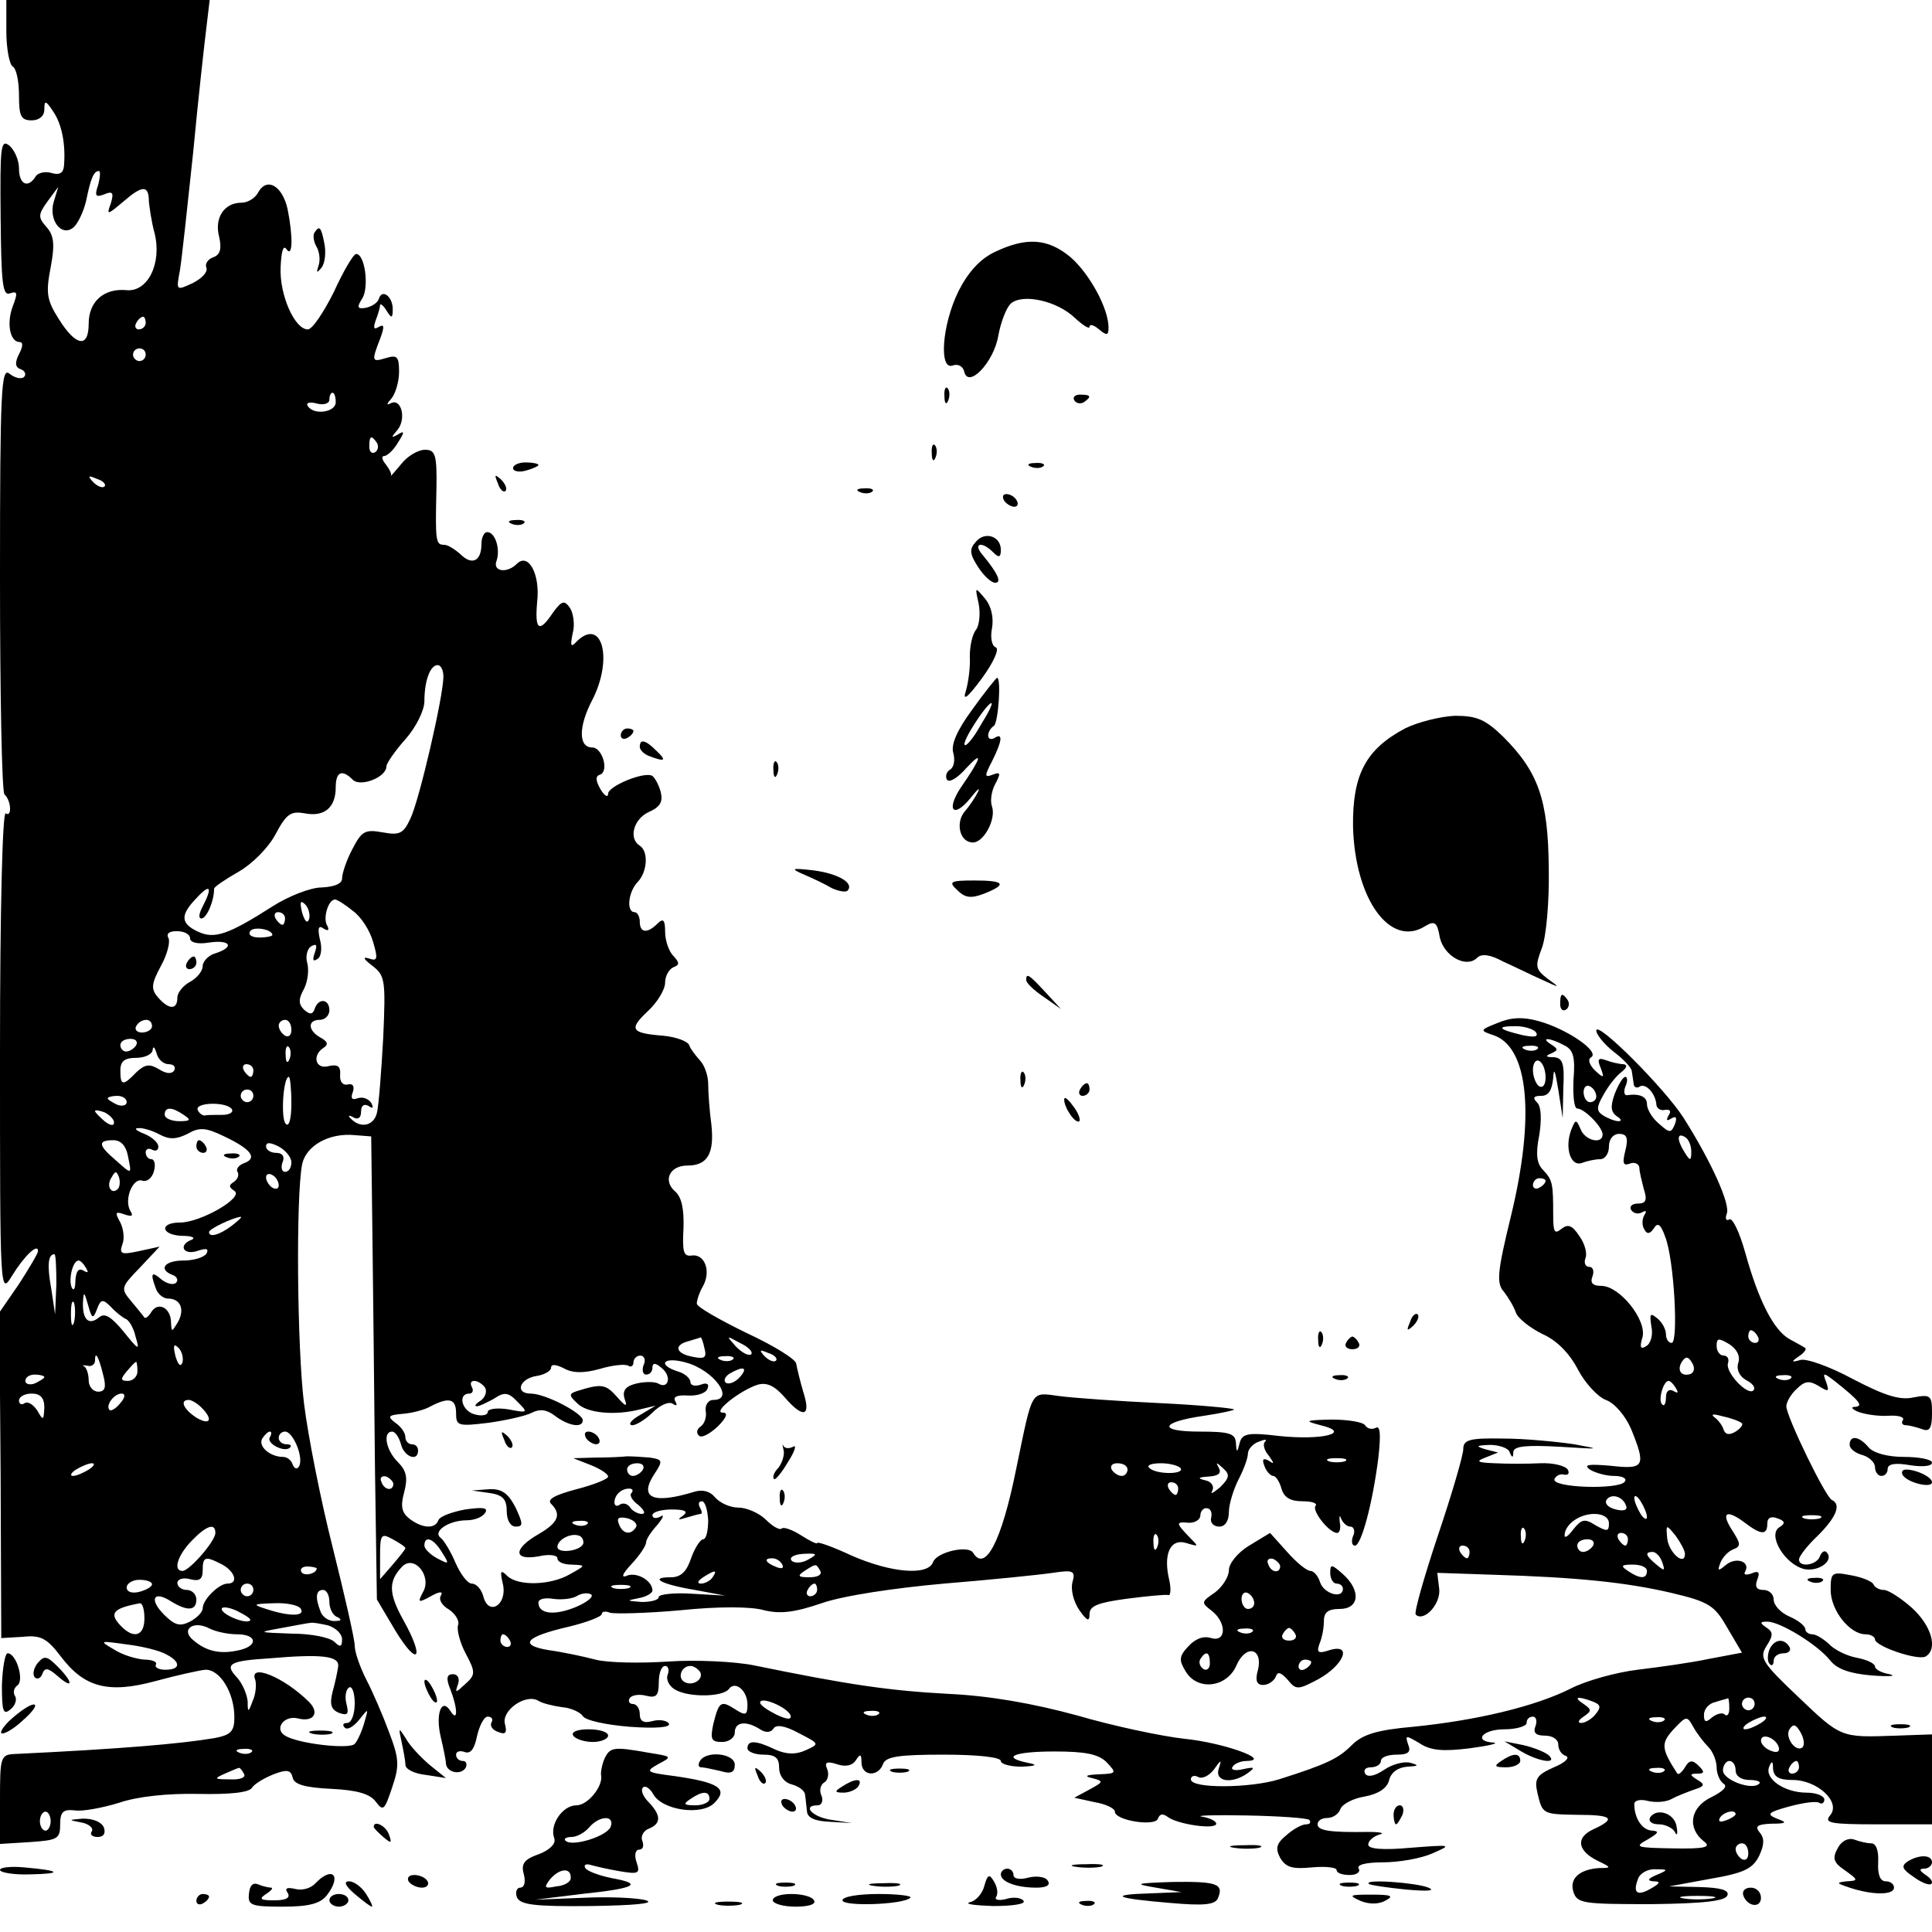 <?xml version="1.0" standalone="no"?>
<!DOCTYPE svg PUBLIC "-//W3C//DTD SVG 20010904//EN"
 "http://www.w3.org/TR/2001/REC-SVG-20010904/DTD/svg10.dtd">
<svg version="1.0" xmlns="http://www.w3.org/2000/svg"
 width="305pt" height="305pt" viewBox="0 0 305 305"
 preserveAspectRatio="xMidYMid meet">
<g transform="translate(0,305) scale(0.1,-0.1)"
fill="#000000" stroke="none">
<path d="M10 3001 c0 -28 5 -53 10 -56 6 -3 10 -24 10 -46 0 -32 3 -39 20 -39
12 0 20 7 20 17 0 15 2 15 14 -3 13 -19 20 -50 17 -86 -1 -11 -7 -15 -20 -11
-10 3 -22 0 -25 -6 -12 -19 -26 -12 -26 13 0 13 -7 29 -15 36 -14 11 -15 -1
-14 -113 1 -104 3 -125 15 -120 12 4 12 0 4 -21 -10 -27 -4 -56 11 -56 6 0 5
-8 -1 -19 -7 -14 -6 -21 3 -24 6 -2 9 -8 5 -12 -4 -4 -14 -2 -23 5 -13 11 -15
-24 -15 -322 0 -184 3 -338 7 -342 11 -10 12 -37 2 -30 -5 3 -9 -150 -9 -378
0 -382 0 -383 19 -352 19 31 41 52 41 39 0 -4 -14 -27 -30 -52 l-31 -45 2
-257 1 -257 34 2 c28 3 38 -2 60 -31 37 -49 75 -59 149 -39 33 9 69 17 79 18
23 1 46 -36 46 -75 0 -22 -5 -28 -32 -33 -54 -9 -147 -17 -315 -25 -22 -1 -23
-5 -23 -72 l0 -70 48 3 c43 3 47 5 47 28 0 20 5 24 23 22 12 -2 44 4 70 12 29
10 77 15 125 14 49 -1 81 2 85 10 4 6 19 15 34 21 21 8 27 7 30 -5 2 -11 19
-16 61 -18 41 -2 61 -8 70 -20 12 -16 14 -14 26 22 12 35 11 46 -5 88 -10 27
-26 64 -36 83 -10 20 -18 43 -18 53 0 10 -16 80 -35 156 -19 75 -39 177 -45
226 -11 88 -13 328 -3 378 6 29 42 50 83 46 l26 -2 2 -161 c1 -88 3 -252 4
-365 l3 -205 29 -49 c36 -59 47 -45 13 16 -24 43 -24 62 -2 85 19 19 47 -15
33 -40 -9 -17 -8 -18 12 -7 14 8 20 8 16 1 -4 -6 2 -16 13 -22 10 -7 17 -18
14 -25 -2 -7 3 -27 12 -44 16 -30 16 -34 -1 -49 -15 -14 -16 -14 -11 0 3 9 0
16 -8 16 -10 0 -11 -7 -4 -24 12 -31 12 -53 0 -34 -14 22 -24 -5 -15 -42 4
-17 8 -36 8 -41 1 -14 23 -19 31 -7 3 6 1 11 -4 11 -6 0 -11 4 -11 10 0 5 6 7
14 4 9 -3 15 5 19 25 4 17 11 31 17 31 6 0 9 -4 6 -9 -3 -5 1 -12 10 -15 12
-5 15 -2 11 13 -5 21 33 48 53 36 6 -4 23 -8 37 -10 14 -1 29 -8 33 -14 4 -7
37 -14 74 -17 42 -3 65 -1 62 5 -3 5 -15 7 -26 4 -14 -4 -20 0 -20 11 0 9 -5
16 -11 16 -5 0 -8 4 -5 9 3 5 15 7 26 4 16 -4 20 0 20 21 0 14 4 26 10 26 5 0
7 -6 4 -14 -3 -8 3 -19 13 -24 22 -12 75 -11 84 2 10 13 29 -3 29 -25 0 -17
-3 -18 -20 -7 -22 14 -25 12 -34 -24 -5 -24 -3 -28 14 -28 11 0 20 7 20 15 0
17 18 19 40 5 9 -6 17 -5 21 1 4 7 18 5 40 -7 33 -17 33 -17 11 -27 -15 -7
-30 -7 -48 1 -31 15 -44 15 -44 2 0 -5 11 -10 25 -10 19 0 25 -5 25 -21 0 -12
8 -23 20 -26 11 -3 21 -10 21 -17 1 -6 2 -18 3 -26 1 -10 13 -15 36 -16 l35
-2 -32 5 c-30 4 -48 23 -22 23 6 0 9 7 6 15 -4 8 -2 17 4 21 6 3 8 13 5 21 -5
11 -1 13 15 8 14 -5 25 -2 30 6 7 11 9 10 9 -3 0 -22 26 -24 34 -3 4 12 25 15
96 15 53 0 90 -4 90 -10 0 -5 15 -9 33 -9 23 1 26 3 10 6 -44 9 -22 18 42 18
48 0 69 -4 82 -17 16 -17 16 -18 -12 -19 -21 -1 -24 -3 -11 -6 19 -5 18 -6 -4
-18 l-24 -13 32 -7 c18 -3 32 -10 32 -15 0 -14 64 -24 68 -11 3 8 8 8 15 3 15
-12 77 -21 77 -11 0 4 -10 9 -22 11 -13 2 19 3 70 2 51 -1 95 -4 99 -7 3 -4 1
-7 -5 -7 -7 0 -21 -8 -31 -17 -16 -13 -18 -21 -10 -36 9 -15 19 -18 50 -15 21
2 39 0 39 -4 0 -5 9 -8 21 -8 11 0 17 5 14 10 -4 6 11 10 38 10 25 0 60 6 78
14 32 14 31 14 -34 9 -44 -4 -67 -2 -67 5 0 6 8 13 18 16 9 2 1 4 -18 4 -60
-1 -80 2 -80 12 0 6 7 10 15 10 9 0 18 6 21 14 3 8 20 17 39 20 21 4 35 13 38
26 3 12 14 20 29 21 17 1 19 2 5 6 -10 3 -29 -2 -42 -11 -15 -10 -26 -12 -30
-6 -3 6 1 10 9 10 9 0 16 5 16 10 0 6 11 10 25 10 18 0 23 4 18 16 -5 15 -4
15 18 2 18 -12 38 -13 79 -8 30 4 47 8 38 9 -33 2 -18 21 17 21 19 0 35 5 35
10 0 6 4 10 10 10 5 0 7 -7 4 -15 -4 -10 0 -15 15 -15 12 0 21 -6 21 -14 0 -8
5 -16 12 -18 7 -3 -2 -11 -19 -18 -27 -12 -31 -18 -26 -40 8 -34 8 -34 63 -35
56 0 62 -6 25 -23 -28 -13 -25 -34 8 -50 21 -10 21 -11 2 -11 -32 -2 -48 -17
-41 -38 6 -18 16 -19 123 -19 84 1 117 5 120 14 3 8 -10 12 -44 13 l-48 1 65
12 c53 9 67 16 77 36 8 17 9 28 1 37 -8 10 -4 13 18 14 25 0 26 2 9 8 -17 7
-14 10 19 19 22 6 43 9 48 6 4 -3 8 0 8 5 0 6 -13 11 -28 11 -35 0 -67 22 -59
41 4 10 6 9 6 -3 1 -13 9 -18 31 -18 39 0 77 -35 59 -56 -10 -12 1 -14 75 -14
l86 0 0 71 0 71 -57 -2 c-87 -3 -86 -4 -154 61 -58 55 -62 62 -50 81 11 17 10
22 -1 29 -10 7 -10 9 2 9 20 0 79 -36 99 -61 11 -14 31 -21 66 -24 28 -2 40
-1 28 2 -13 2 -23 8 -23 12 0 5 -13 11 -29 14 -16 3 -36 13 -44 22 -9 8 -20
15 -26 15 -6 0 -11 4 -11 8 0 5 -11 14 -25 20 -14 6 -25 18 -25 27 0 8 -7 15
-16 15 -11 0 -14 5 -10 16 5 12 2 15 -9 10 -9 -3 -13 -2 -10 3 9 16 -15 24
-31 10 -12 -10 -13 -9 -8 4 3 8 12 18 20 21 13 5 12 9 -2 31 -18 28 -8 33 22
10 24 -18 34 -19 34 0 0 9 6 12 16 8 12 -4 13 -8 3 -14 -19 -12 8 -58 39 -66
23 -5 49 14 35 27 -3 3 -8 -1 -10 -7 -5 -14 -33 -18 -33 -5 0 5 13 22 30 38
29 29 37 49 22 56 -10 4 -72 132 -72 148 0 6 7 19 16 27 13 13 20 14 35 5 16
-10 17 -9 12 6 -6 15 -5 16 13 2 39 -31 47 -40 32 -41 -7 0 -4 -4 6 -8 11 -4
32 -7 47 -6 16 1 26 -2 23 -7 -3 -4 -1 -8 5 -8 5 0 16 -3 25 -6 12 -5 16 1 16
25 0 28 -2 30 -29 25 -22 -5 -46 3 -96 29 -37 20 -74 33 -83 30 -14 -4 -15 -3
-2 6 8 5 12 11 10 13 -3 2 -14 8 -25 14 -25 14 -49 61 -70 137 -9 32 -20 55
-25 52 -5 -3 -7 1 -4 9 6 15 -25 83 -68 151 -30 47 -138 155 -138 138 0 -6 12
-21 27 -33 16 -12 29 -26 29 -31 1 -5 2 -14 3 -20 0 -5 5 -8 10 -4 10 5 25
-12 26 -30 1 -5 7 -9 14 -7 7 1 10 -2 5 -9 -4 -8 -3 -9 4 -5 8 5 10 2 6 -9 -6
-14 -8 -14 -25 1 -11 9 -19 23 -19 31 0 12 -12 17 -32 14 -4 0 -5 6 -2 14 4 8
3 15 0 15 -4 0 -11 -12 -17 -27 -7 -20 -6 -28 3 -35 7 -4 9 -8 3 -8 -5 0 -16
4 -24 9 -11 7 -11 13 0 32 7 13 19 29 28 36 9 7 11 12 4 13 -6 0 -19 3 -27 6
-13 5 -15 2 -9 -12 6 -16 5 -17 -9 -4 -9 9 -12 18 -6 21 14 9 -39 45 -83 57
-25 7 -44 6 -65 -3 -28 -11 -28 -12 -7 -19 56 -18 67 -127 28 -287 -21 -86
-23 -105 -11 -118 7 -9 16 -24 19 -33 3 -9 22 -24 42 -34 23 -10 43 -31 56
-56 11 -21 31 -43 44 -48 14 -5 31 -25 40 -46 24 -59 21 -64 -32 -58 -35 3
-44 2 -33 -6 8 -5 25 -10 38 -10 13 0 21 -4 17 -9 -8 -13 -116 -10 -111 4 2 5
9 9 15 7 7 -1 9 2 6 8 -4 6 -23 11 -44 10 -20 -1 -52 -1 -71 0 -28 1 -31 3
-15 9 l20 8 -20 5 c-16 5 -15 6 7 7 14 0 29 -5 31 -11 4 -10 6 -10 6 0 1 9 20
11 74 8 64 -4 66 -4 22 4 -27 4 -78 9 -112 9 -54 1 -63 -2 -63 -17 0 -9 -18
-71 -40 -136 -22 -66 -38 -122 -35 -125 13 -12 40 17 37 41 l-3 25 88 -3 c133
-4 211 -12 283 -29 59 -14 67 -20 87 -55 l23 -39 -53 -10 c-28 -6 -79 -13
-112 -17 -33 -4 -81 -17 -106 -30 -56 -28 -148 -50 -248 -60 -57 -5 -80 -12
-97 -29 -21 -21 -39 -30 -115 -54 -45 -14 -139 -15 -139 0 0 5 5 7 11 4 6 -4
17 1 25 11 12 17 13 17 8 2 -7 -21 21 -25 46 -7 12 9 11 10 -8 6 -12 -3 -20
-1 -16 4 3 5 13 9 22 9 41 1 -37 29 -98 35 -36 4 -112 20 -170 37 -70 19 -138
31 -204 34 -92 5 -155 14 -306 45 -30 6 -91 9 -135 6 -44 -3 -96 -2 -115 3
-19 5 -52 12 -74 15 -48 8 -37 21 32 37 29 7 52 16 52 20 0 4 6 5 13 2 7 -2
57 -1 112 4 58 6 111 6 131 0 25 -6 47 -4 91 11 34 12 115 24 193 31 74 6 152
14 172 17 33 5 36 3 31 -15 -3 -12 2 -31 11 -44 12 -17 16 -19 16 -6 0 13 14
18 58 24 31 4 61 7 66 6 4 -2 5 9 2 23 -10 41 1 67 27 59 20 -6 20 -6 4 10
-21 22 -21 24 0 22 10 0 18 5 18 12 0 6 5 12 10 11 6 0 9 -7 7 -15 -2 -8 4
-14 13 -14 9 0 15 9 15 23 0 12 7 35 15 51 8 15 15 34 15 41 0 7 8 16 17 19
10 4 14 4 10 0 -4 -4 -1 -14 6 -22 9 -13 9 -14 0 -8 -9 5 -11 2 -7 -8 3 -9 10
-16 14 -16 4 0 10 -9 13 -20 4 -14 14 -20 33 -20 15 0 24 -3 21 -7 -7 -7 21
-43 34 -43 4 0 6 8 4 17 -1 10 0 12 2 6 3 -7 9 -13 15 -13 5 0 8 -7 4 -15 -3
-8 -2 -15 3 -15 10 0 28 67 37 139 4 36 3 51 -4 47 -6 -3 -13 -2 -17 4 -3 5
-27 9 -53 9 -42 -1 -44 -2 -17 -9 50 -12 3 -24 -65 -17 -50 6 -59 4 -63 -11
-4 -16 -5 -16 -6 1 -1 14 -11 17 -57 17 -67 0 -63 15 7 25 27 4 49 9 47 10 -2
2 -55 7 -118 10 -63 3 -134 8 -157 11 -47 6 -42 14 -69 -116 -23 -114 -49
-163 -68 -131 -8 12 -57 1 -63 -15 -8 -22 -66 -17 -128 10 -30 14 -55 23 -55
20 0 -2 -11 3 -25 12 -14 9 -28 14 -31 11 -3 -3 -14 3 -25 14 -10 10 -30 19
-43 19 -13 0 -29 7 -37 16 -8 10 -20 13 -33 9 -65 -20 -88 -10 -63 28 14 21
13 23 -7 26 -11 1 -28 2 -36 2 -8 -1 -31 -2 -50 -2 l-35 -1 28 -11 c15 -6 27
-14 27 -18 0 -4 -23 -13 -50 -20 -34 -9 -47 -16 -40 -23 17 -17 11 -30 -20
-48 -40 -23 -40 -42 0 -35 17 4 30 2 30 -3 0 -6 10 -10 23 -10 22 -1 22 -1 -3
-15 -31 -18 -82 -19 -99 -3 -11 11 -12 8 -7 -13 7 -33 -23 -51 -31 -19 -3 11
-11 20 -18 20 -7 0 -18 15 -26 33 -7 17 -18 35 -23 39 -14 10 12 28 41 28 12
0 25 5 29 12 5 8 -4 9 -32 5 -21 -4 -40 -11 -42 -17 -5 -14 -25 -13 -45 2 -13
10 -15 20 -9 42 6 23 4 34 -10 48 -19 19 -24 48 -9 48 5 0 11 -9 14 -20 5 -20
27 -28 27 -10 0 6 -4 10 -10 10 -5 0 -10 5 -10 11 0 7 -7 17 -16 23 -13 10
-11 12 11 14 14 1 35 6 45 12 29 15 40 12 40 -11 0 -20 3 -21 52 -15 28 4 59
11 68 16 12 6 23 5 36 -5 21 -16 44 -20 44 -7 0 11 -59 42 -82 42 -26 0 -18
24 10 28 12 2 22 8 22 13 0 6 8 5 20 -1 14 -8 32 -8 57 -1 20 6 40 8 45 5 4
-3 8 0 8 5 0 6 5 11 11 11 6 0 9 -7 5 -15 -3 -8 -1 -15 4 -15 6 0 10 5 10 11
0 8 5 8 15 -1 16 -13 10 -34 -6 -24 -6 3 -21 3 -34 0 -17 -4 -23 -11 -19 -24
5 -14 2 -13 -13 4 -17 19 -24 20 -62 8 -13 -4 -13 -7 0 -19 15 -16 60 -20 99
-10 l25 6 -25 -15 c-14 -8 -19 -15 -12 -16 6 0 21 9 32 20 12 12 26 18 32 14
6 -4 8 -3 4 4 -4 7 3 10 20 9 15 -1 29 4 31 11 3 7 -1 10 -11 6 -9 -3 -16 -1
-16 4 0 6 -9 14 -20 17 -34 11 -22 24 13 14 44 -12 78 -59 43 -59 -8 0 -13 -8
-12 -17 2 -10 -2 -21 -8 -25 -6 -4 -7 -10 -3 -14 4 -5 17 2 30 14 14 14 17 22
8 22 -17 0 27 35 55 44 14 4 26 -1 42 -19 30 -35 43 -32 30 8 -5 17 -10 38
-11 44 0 7 -36 29 -79 49 -43 21 -78 41 -78 46 0 5 4 18 10 28 13 24 2 51 -18
48 -13 -2 -15 6 -13 43 1 31 -3 49 -13 58 -20 17 -9 41 19 41 32 0 43 19 38
65 -3 22 -5 51 -5 64 0 13 -6 30 -13 37 -7 8 -15 18 -17 24 -2 6 -20 13 -41
15 -51 4 -55 10 -24 39 15 14 27 34 27 45 0 10 6 21 13 24 10 4 10 7 0 18 -7
7 -13 24 -13 38 0 19 -3 22 -12 13 -16 -16 -28 -15 -28 3 0 8 -4 15 -8 15 -14
0 -10 33 5 48 15 16 17 48 3 57 -18 11 -10 42 14 53 18 8 23 16 19 32 -3 11
-9 22 -13 25 -12 8 -70 -16 -70 -28 0 -7 -6 -3 -12 7 -8 14 -8 21 -1 23 15 5
4 43 -12 43 -22 0 -22 33 0 75 33 64 16 131 -24 93 -10 -11 -11 -8 -7 12 4 14
1 32 -4 40 -9 13 -13 12 -27 -7 -22 -33 -29 -28 -25 17 5 44 -14 78 -32 60
-16 -16 -39 -12 -32 5 6 18 -2 45 -15 45 -5 0 -9 -9 -9 -19 0 -27 -15 -34 -33
-16 -9 8 -20 15 -26 15 -13 0 -14 5 -12 88 1 55 -2 62 -18 62 -11 0 -28 -10
-38 -23 -10 -12 -17 -20 -16 -18 2 2 -2 10 -8 18 -6 7 -7 13 -3 13 5 0 15 9
22 21 11 17 11 20 0 13 -11 -6 -11 -5 0 8 14 18 5 51 -12 41 -6 -3 -6 -1 2 8
6 7 12 26 12 42 0 24 -3 27 -20 22 -23 -7 -24 -6 -10 30 7 19 7 24 -2 19 -8
-5 -9 -2 -5 10 4 10 7 21 7 24 0 4 5 0 10 -8 8 -13 10 -13 10 2 0 20 -17 33
-22 16 -2 -6 -11 -12 -21 -14 -13 -2 -14 1 -5 15 11 18 4 71 -10 70 -4 0 -20
-27 -35 -60 -16 -32 -34 -59 -41 -59 -21 0 -45 55 -43 98 1 24 4 36 9 29 10
-15 11 18 2 63 -8 36 -32 51 -46 27 -5 -10 -17 -17 -27 -17 -27 0 -43 -24 -35
-54 4 -18 2 -28 -9 -32 -9 -3 -14 -11 -11 -17 2 -7 -8 -17 -22 -24 -26 -12
-26 -12 -20 20 3 18 12 102 21 187 8 85 18 174 21 198 l5 42 -160 0 -161 0 0
-49z m145 -243 c-6 -17 -4 -20 9 -15 14 6 16 3 11 -14 -7 -19 -6 -19 20 3 30
26 40 26 40 0 1 -9 4 -32 9 -50 12 -48 -11 -94 -45 -90 -35 3 -59 -18 -59 -53
0 -39 -20 -36 -47 7 -19 30 -21 41 -13 82 7 37 5 51 -7 64 -13 15 -13 19 2 40
l17 23 -7 -23 c-9 -29 12 -57 31 -41 7 6 16 25 20 42 7 35 12 47 20 47 3 0 2
-10 -1 -22z m75 -218 c0 -5 -5 -10 -11 -10 -5 0 -7 5 -4 10 3 6 8 10 11 10 2
0 4 -4 4 -10z m0 -50 c0 -5 -4 -10 -10 -10 -5 0 -10 5 -10 10 0 6 5 10 10 10
6 0 10 -4 10 -10z m300 -75 c0 -16 -35 -21 -44 -6 -4 5 3 7 14 4 11 -3 20 0
20 6 0 6 2 11 5 11 3 0 5 -7 5 -15z m65 -64 c3 -5 2 -12 -3 -15 -5 -3 -9 1 -9
9 0 17 3 19 12 6z m-430 -69 c-3 -3 -11 0 -18 7 -9 10 -8 11 6 5 10 -3 15 -9
12 -12z m535 -300 c0 -31 -38 -195 -52 -224 -11 -24 -17 -27 -44 -22 -28 5
-33 2 -48 -27 -9 -17 -16 -38 -16 -46 0 -8 -12 -13 -32 -14 -18 0 -53 -14 -78
-30 -69 -44 -91 -52 -117 -40 -28 13 -29 26 -3 53 22 24 26 18 10 -13 -6 -11
-7 -19 -2 -19 8 0 20 27 20 47 0 3 18 15 39 27 21 12 47 38 58 59 17 32 24 37
46 33 31 -6 49 9 49 41 0 25 10 29 27 12 12 -12 53 4 53 21 0 5 14 25 30 43
17 19 30 46 30 60 0 32 9 57 21 57 5 0 9 -8 9 -18z m-212 -383 c-3 -8 -7 -3
-11 10 -4 17 -3 21 5 13 5 -5 8 -16 6 -23z m69 13 c13 -9 27 -31 32 -49 8 -27
7 -31 -7 -26 -10 3 -8 -1 5 -11 21 -16 22 -22 18 -114 -3 -53 -7 -107 -10
-119 -5 -21 -27 -25 -42 -8 -4 4 -2 5 5 1 7 -4 12 -1 12 9 0 10 5 13 12 9 7
-5 8 -3 4 5 -5 7 -14 10 -22 7 -8 -3 -11 0 -7 10 3 9 0 14 -8 12 -8 -2 -13 5
-12 15 1 14 -4 17 -18 14 -21 -6 -27 17 -8 29 8 5 6 10 -5 16 -20 11 -21 28
-1 28 8 0 15 7 15 15 0 18 -17 20 -23 3 -3 -10 -8 -10 -17 -2 -9 9 -9 17 0 33
6 12 8 30 5 41 -3 10 0 22 6 26 9 5 10 2 6 -10 -4 -11 -3 -15 4 -10 6 3 8 17
4 31 -4 18 -2 23 6 17 7 -4 9 -3 6 4 -8 11 1 42 12 42 3 0 16 -8 28 -18z
m-107 -12 c0 -5 -2 -10 -4 -10 -3 0 -8 5 -11 10 -3 6 -1 10 4 10 6 0 11 -4 11
-10z m-20 -26 c0 -2 -9 -4 -21 -4 -11 0 -18 4 -14 10 5 8 35 3 35 -6z m-130
-5 c0 -7 12 -10 30 -7 34 5 41 -7 10 -17 -11 -3 -20 -13 -20 -20 0 -8 -9 -19
-20 -25 -11 -6 -20 -17 -20 -25 0 -20 -14 -19 -31 1 -11 13 -10 21 5 49 10 18
15 38 12 44 -4 7 1 11 13 11 12 0 21 -5 21 -11z m-60 -139 c0 -5 -7 -10 -16
-10 -8 0 -12 5 -9 10 3 6 10 10 16 10 5 0 9 -4 9 -10z m220 -6 c0 -8 -4 -12
-10 -9 -5 3 -10 10 -10 16 0 5 5 9 10 9 6 0 10 -7 10 -16z m1965 -4 c4 -7 -3
-8 -22 -4 -38 9 -42 14 -10 14 14 0 29 -5 32 -10z m-2210 -20 c-3 -5 -10 -10
-16 -10 -5 0 -9 5 -9 10 0 6 7 10 16 10 8 0 12 -4 9 -10z m2254 0 c15 -7 18
-19 15 -55 -1 -25 1 -45 6 -45 11 0 40 -29 40 -41 0 -16 -28 -10 -35 9 -7 16
-8 15 -15 -3 -10 -28 0 -57 17 -51 8 3 21 6 29 6 8 0 14 9 14 20 0 12 7 20 16
20 12 0 15 -6 10 -26 -5 -20 -4 -25 7 -21 7 3 14 0 15 -6 0 -7 4 -22 7 -34 6
-18 3 -23 -9 -23 -10 0 -14 -5 -11 -10 4 -6 11 -7 17 -4 7 4 8 2 4 -4 -4 -7
-4 -17 0 -23 4 -8 9 -7 15 2 6 10 11 6 18 -14 14 -36 21 -167 10 -167 -5 0 -9
6 -9 14 0 7 -6 19 -14 25 -11 9 -12 7 -9 -13 3 -13 -1 -27 -8 -31 -9 -6 -11
-2 -6 14 7 27 -36 81 -65 81 -14 0 -18 5 -14 15 3 8 1 15 -5 15 -6 0 -9 6 -6
14 3 7 -1 23 -10 35 -11 17 -18 19 -28 11 -11 -9 -13 -5 -13 22 0 50 -1 55
-16 71 -10 10 -12 25 -6 55 4 25 3 45 -3 51 -8 8 -6 11 6 11 12 0 17 9 19 28
1 18 3 12 8 -18 l7 -45 1 48 c2 38 -1 47 -15 48 -13 0 -14 2 -4 6 11 5 11 7 0
14 -19 12 -2 11 20 -1z m-2203 -30 c8 0 12 -4 9 -10 -4 -6 -13 -5 -24 2 -15 9
-22 8 -36 -5 -21 -22 -25 -21 -25 3 0 15 7 20 25 20 14 0 26 6 26 13 1 6 3 4
6 -5 2 -10 11 -18 19 -18z m191 8 c-3 -8 -6 -5 -6 6 -1 11 2 17 5 13 3 -3 4
-12 1 -19z m1970 16 c-3 -3 -12 -4 -19 -1 -8 3 -5 6 6 6 11 1 17 -2 13 -5z
m13 -45 c0 -11 -4 -17 -10 -14 -5 3 -10 15 -10 26 0 11 5 17 10 14 6 -3 10
-15 10 -26z m-2040 11 c0 -5 -2 -10 -4 -10 -3 0 -8 5 -11 10 -3 6 -1 10 4 10
6 0 11 -4 11 -10z m60 -52 c0 -25 -4 -38 -9 -32 -8 8 -4 74 5 74 2 0 4 -19 4
-42z m2060 11 c0 -5 -4 -9 -10 -9 -5 0 -10 7 -10 16 0 8 5 12 10 9 6 -3 10
-10 10 -16z m-2120 1 c0 -5 -4 -10 -10 -10 -5 0 -10 5 -10 10 0 6 5 10 10 10
6 0 10 -4 10 -10z m-200 -10 c0 -5 -7 -7 -15 -4 -8 4 -15 8 -15 10 0 2 7 4 15
4 8 0 15 -4 15 -10z m166 -11 c3 -5 -4 -9 -15 -9 -12 0 -24 0 -28 -1 -4 0 -9
4 -11 9 -4 12 46 13 54 1z m-186 -21 c0 -6 -6 -5 -15 2 -8 7 -15 14 -15 16 0
2 7 1 15 -2 8 -4 15 -11 15 -16z m110 12 c12 -8 11 -10 -7 -10 -13 0 -23 5
-23 10 0 13 11 13 30 0z m-38 -31 c15 -8 26 -8 44 1 19 11 29 10 58 -4 42 -20
53 -34 32 -42 -9 -3 -14 -10 -11 -14 3 -5 0 -12 -6 -16 -8 -5 -8 -8 1 -14 16
-10 -53 -50 -86 -50 -33 0 -30 -20 4 -21 15 0 21 -3 15 -6 -22 -8 -14 -25 8
-18 15 5 19 4 15 -4 -4 -6 -20 -11 -37 -11 -29 0 -40 -14 -16 -23 6 -2 9 -8 5
-12 -4 -4 -14 -2 -23 5 -16 14 -18 10 -9 -14 3 -9 12 -16 19 -16 20 0 27 -17
16 -37 -10 -16 -10 -17 -11 -1 0 23 -20 34 -31 17 -4 -7 -9 -11 -11 -9 -2 3
-11 14 -21 26 -17 20 -16 22 14 53 l31 33 -32 -7 c-28 -6 -32 -5 -27 10 4 9 2
25 -3 35 -9 16 -8 18 6 13 12 -4 15 -3 10 5 -11 18 4 54 19 48 7 -2 15 4 18
15 3 10 1 19 -4 19 -5 0 -9 5 -9 11 0 5 5 7 10 4 6 -3 10 -1 10 5 0 6 -10 15
-22 20 -13 5 -17 9 -10 9 7 1 23 -4 34 -10z m2418 -27 c0 -15 -2 -15 -10 -2
-13 20 -13 33 0 25 6 -3 10 -14 10 -23z m-2468 -7 c6 -30 7 -30 -20 -6 -27 23
-28 31 -3 31 12 0 20 -9 23 -25z m258 -10 c0 -8 -4 -15 -10 -15 -5 0 -7 7 -4
15 4 9 0 15 -10 15 -9 0 -16 5 -16 10 0 7 6 7 20 0 11 -6 20 -17 20 -25z
m-274 -42 c-10 -10 -19 5 -10 18 6 11 8 11 12 0 2 -7 1 -15 -2 -18z m254 6 c0
-6 -4 -7 -10 -4 -5 3 -10 11 -10 16 0 6 5 7 10 4 6 -3 10 -11 10 -16z m2000 7
c0 -3 -4 -8 -10 -11 -5 -3 -10 -1 -10 4 0 6 5 11 10 11 6 0 10 -2 10 -4z
m-2074 -71 c-20 -15 -36 -19 -36 -10 0 5 38 23 50 24 3 0 -4 -6 -14 -14z
m-277 -92 l-2 -48 -6 40 c-7 38 -5 55 5 55 2 0 3 -21 3 -47z m47 25 c4 -7 3
-8 -4 -4 -8 5 -12 -1 -13 -16 0 -13 -3 -17 -6 -10 -5 13 2 42 11 42 3 0 8 -5
12 -12z m17 -65 c6 16 9 17 22 4 8 -9 19 -17 23 -19 5 -1 13 -14 16 -28 7 -23
5 -22 -19 8 -20 24 -30 30 -39 22 -16 -13 -26 -3 -25 24 1 18 2 17 8 -4 6 -22
8 -23 14 -7z m-36 -20 c-3 -10 -5 -4 -5 12 0 17 2 24 5 18 2 -7 2 -21 0 -30z
m2658 -23 c3 -5 1 -10 -4 -10 -6 0 -11 5 -11 10 0 6 2 10 4 10 3 0 8 -4 11
-10z m-1663 -18 c4 -15 1 -18 -18 -14 -28 5 -31 19 -6 25 9 3 18 5 18 6 1 0 4
-7 6 -17z m74 -10 c-4 -3 -14 2 -24 12 -16 18 -16 18 6 6 13 -6 21 -14 18 -18z
m1558 -14 c-3 -10 2 -21 13 -27 10 -5 15 -12 11 -16 -9 -9 -45 29 -40 43 2 7
-1 12 -7 12 -6 0 -11 7 -11 15 0 13 3 13 20 3 12 -8 18 -19 14 -30z m-2456 1
c-3 -8 -7 -3 -11 10 -4 17 -3 21 5 13 5 -5 8 -16 6 -23z m937 3 c-3 -3 -11 0
-18 7 -9 10 -8 11 6 5 10 -3 15 -9 12 -12z m-1062 -23 c5 -19 3 -26 -8 -26 -8
0 -15 8 -15 18 0 9 -3 19 -7 22 -5 2 -2 2 5 1 6 -2 12 2 12 8 0 17 6 6 13 -23z
m994 25 c-3 -3 -12 -4 -19 -1 -8 3 -5 6 6 6 11 1 17 -2 13 -5z m1512 -23 c-15
-5 -22 6 -14 19 6 9 10 9 16 -1 5 -8 4 -15 -2 -18z m-2452 4 c0 -8 -7 -15 -15
-15 -12 0 -12 3 -2 15 7 8 13 15 15 15 1 0 2 -7 2 -15z m951 -9 c-7 -8 -17
-12 -22 -9 -4 3 -2 9 5 14 22 13 31 11 17 -5z m-1098 0 c0 -2 -7 -6 -15 -10
-8 -3 -15 -1 -15 4 0 6 7 10 15 10 8 0 15 -2 15 -4z m2757 -2 c-3 -3 -12 -4
-19 -1 -8 3 -5 6 6 6 11 1 17 -2 13 -5z m-2061 -15 c3 -6 0 -15 -7 -20 -8 -5
-11 -9 -6 -9 4 0 16 6 27 12 16 11 23 10 37 -5 17 -17 17 -18 -14 -12 -18 3
-33 1 -33 -4 0 -5 -9 -7 -20 -4 -21 5 -28 33 -9 33 5 0 7 5 4 10 -3 6 -2 10 4
10 5 0 13 -5 17 -11z m1880 -1 c4 -7 3 -8 -4 -4 -7 4 -12 0 -12 -10 0 -10 -3
-15 -6 -11 -7 6 2 37 10 37 3 0 8 -5 12 -12z m-2576 -30 c-1 -21 -2 -21 -11
-5 -6 9 -14 15 -20 12 -5 -4 -9 -1 -9 4 0 6 9 11 20 11 14 0 20 -7 20 -22z
m120 7 c-7 -9 -15 -13 -17 -11 -7 7 7 26 19 26 6 0 6 -6 -2 -15z m128 -7 c19
-19 14 -29 -8 -16 -20 13 -27 28 -12 28 4 0 13 -5 20 -12z m2432 -25 c2 -2 -2
-8 -10 -13 -10 -6 -16 -5 -19 3 -2 7 -9 16 -15 20 -6 5 0 5 14 1 14 -3 27 -8
30 -11z m-2324 -22 c-6 -10 24 -25 32 -16 3 3 0 5 -6 5 -7 0 -12 5 -12 10 0 6
5 10 10 10 13 0 30 -42 22 -55 -3 -5 -7 -4 -10 3 -2 7 -9 12 -15 12 -21 0 -40
17 -33 29 4 6 9 11 12 11 3 0 3 -4 0 -9z m1697 -38 c-7 -2 -19 -2 -25 0 -7 3
-2 5 12 5 14 0 19 -2 13 -5z m-1983 -13 c-8 -5 -19 -10 -25 -10 -5 0 -3 5 5
10 8 5 20 10 25 10 6 0 3 -5 -5 -10z m875 0 c-3 -5 -10 -10 -16 -10 -5 0 -9 5
-9 10 0 6 7 10 16 10 8 0 12 -4 9 -10z m765 0 c0 -5 -4 -10 -9 -10 -6 0 -13 5
-16 10 -3 6 1 10 9 10 9 0 16 -4 16 -10z m84 2 c6 -10 -40 -10 -50 1 -4 4 4 7
19 7 14 0 28 -4 31 -8z m62 -30 c-11 -9 -16 -12 -12 -5 3 6 -1 14 -11 16 -13
3 -12 5 5 6 15 1 21 5 16 14 -5 9 -4 9 7 -1 11 -10 10 -15 -5 -30z m-1305 5
c-1 -12 -15 -9 -19 4 -3 6 1 10 8 8 6 -3 11 -8 11 -12z m1239 -7 c0 -5 -2 -10
-4 -10 -3 0 -8 5 -11 10 -3 6 -1 10 4 10 6 0 11 -4 11 -10z m-863 -7 c-4 -3 1
-12 11 -19 9 -8 12 -14 5 -14 -6 0 -15 5 -18 10 -4 6 -11 8 -16 5 -5 -4 -9 -2
-9 3 0 12 11 22 23 22 6 0 7 -3 4 -7z m1570 -20 c3 -7 -4 -9 -16 -6 -12 3 -18
9 -15 15 7 11 26 6 31 -9z m33 -18 c0 -5 -5 -3 -10 5 -5 8 -10 20 -10 25 0 6
5 3 10 -5 5 -8 10 -19 10 -25z m-1482 -5 c0 -16 -3 -30 -8 -30 -4 0 -13 -13
-19 -30 -7 -21 -16 -30 -32 -30 -35 0 -16 -11 38 -20 l48 -9 -52 3 c-29 2 -53
-1 -53 -5 0 -5 -12 -8 -27 -8 -24 2 -25 2 -5 6 12 2 22 8 22 12 0 15 -23 29
-39 24 -11 -5 -10 1 7 19 12 13 22 28 22 33 0 5 8 17 18 28 9 11 11 17 5 13
-7 -4 -13 -3 -13 2 0 5 14 9 30 9 22 0 27 -3 18 -10 -9 -6 -8 -7 5 -3 10 3 21
6 23 6 3 0 2 5 -1 10 -3 6 -2 10 3 10 5 0 9 -13 10 -30z m-114 -11 c-8 -13
-21 -11 -27 5 -4 10 0 12 14 9 10 -3 16 -9 13 -14z m1536 6 c0 -13 -3 -13 -21
-3 -17 11 -22 10 -35 -6 -8 -11 -14 -15 -14 -10 0 17 23 34 47 34 14 0 23 -6
23 -15z m333 8 c-7 -2 -19 -2 -25 0 -7 3 -2 5 12 5 14 0 19 -2 13 -5z m-1946
-9 c-3 -3 -12 -4 -19 -1 -8 3 -5 6 6 6 11 1 17 -2 13 -5z m-587 -14 c0 -13
-41 -60 -52 -60 -15 0 -8 24 14 47 23 24 38 30 38 13z m2067 -12 c-3 -8 -6 -5
-6 6 -1 11 2 17 5 13 3 -3 4 -12 1 -19z m253 -21 c0 -20 -25 1 -28 24 -2 23
-2 23 13 5 8 -11 15 -24 15 -29z m-2020 9 c0 -2 -9 -13 -20 -26 l-20 -23 0 37
c0 34 2 36 20 26 11 -6 20 -12 20 -14z m281 9 c0 -13 -41 -19 -41 -7 0 11 20
22 33 18 5 -1 8 -6 8 -11z m906 -7 c-3 -8 -6 -5 -6 6 -1 11 2 17 5 13 3 -3 4
-12 1 -19z m743 12 c0 -5 -2 -10 -4 -10 -3 0 -8 5 -11 10 -3 6 -1 10 4 10 6 0
11 -4 11 -10z m-1872 -21 c12 -19 11 -19 -8 -9 -11 6 -20 15 -20 20 0 17 15
11 28 -11z m1817 11 c-3 -5 -10 -10 -16 -10 -5 0 -9 5 -9 10 0 6 7 10 16 10 8
0 12 -4 9 -10z m-195 -10 c0 -5 -2 -10 -4 -10 -3 0 -8 5 -11 10 -3 6 -1 10 4
10 6 0 11 -4 11 -10z m-1044 -12 c-10 -6 -22 -6 -26 -2 -5 5 3 10 18 11 22 1
24 0 8 -9z m1348 -4 c5 -14 4 -15 -9 -4 -17 14 -19 20 -6 20 5 0 12 -7 15 -16z
m-2273 -4 c20 -11 26 -30 8 -30 -13 0 -39 -25 -39 -39 0 -6 -9 -15 -20 -21
-16 -8 -24 -6 -41 11 -24 24 -17 39 11 21 26 -16 40 -15 40 3 0 8 -7 15 -15
15 -8 0 -15 5 -15 11 0 6 9 9 20 6 15 -4 20 0 20 14 0 22 4 23 31 9z m884 0
c3 -6 -1 -7 -9 -4 -18 7 -21 14 -7 14 6 0 13 -4 16 -10z m-735 -6 c0 -8 -19
-13 -24 -6 -3 5 1 9 9 9 8 0 15 -2 15 -3z m795 -4 c3 -6 -4 -10 -17 -10 -18 0
-20 2 -8 10 19 12 18 12 25 0z m1305 0 c0 -13 -11 -13 -30 0 -12 8 -11 10 8
10 12 0 22 -4 22 -10z m-1475 -10 c-3 -5 -12 -10 -18 -10 -7 0 -6 4 3 10 19
12 23 12 15 0z m-885 -11 c0 -4 -9 -9 -20 -12 -12 -3 -20 0 -20 7 0 6 9 12 20
12 11 0 20 -3 20 -7z m160 -9 c0 -5 -4 -10 -10 -10 -5 0 -10 5 -10 10 0 6 5
10 10 10 6 0 10 -4 10 -10z m593 3 c-7 -2 -19 -2 -25 0 -7 3 -2 5 12 5 14 0
19 -2 13 -5z m297 -3 c0 -5 -5 -10 -11 -10 -5 0 -7 5 -4 10 3 6 8 10 11 10 2
0 4 -4 4 -10z m-770 -19 c0 -11 6 -22 13 -24 7 -4 6 -6 -4 -6 -9 -1 -20 6 -23
15 -9 23 -7 34 4 34 6 0 10 -9 10 -19z m389 -8 c-34 -14 -59 -11 -59 7 0 6 11
8 23 6 13 -2 30 0 37 4 8 5 18 6 23 3 5 -3 -5 -12 -24 -20z m-681 -18 c0 -27
-16 -33 -36 -13 -21 21 -14 29 29 37 4 0 7 -10 7 -24z m167 -3 c-6 -7 -45 9
-45 18 0 4 11 3 24 -3 14 -7 23 -13 21 -15z m80 18 c7 -12 -19 -12 -55 0 -22
7 -21 8 12 9 20 1 40 -3 43 -9z m-101 -40 c32 0 34 -18 4 -25 -30 -7 -52 -2
-72 15 -22 17 -1 33 25 19 10 -5 29 -9 43 -9z m144 14 c12 -4 22 -13 22 -22 0
-12 -3 -13 -12 -4 -7 7 -37 13 -67 13 -55 2 -55 2 -16 9 22 4 42 8 45 8 3 1
15 -1 28 -4z m287 -24 c3 -5 1 -10 -4 -10 -6 0 -11 5 -11 10 0 6 2 10 4 10 3
0 8 -4 11 -10z m-542 -22 c23 -12 22 -24 -2 -24 -11 0 -17 4 -15 8 3 4 -5 8
-18 8 -13 1 -34 7 -48 16 -24 14 -23 14 20 8 25 -3 53 -10 63 -16z m271 -18
c-1 -8 -5 -27 -9 -41 -5 -20 -2 -28 10 -33 14 -5 16 -2 12 14 -3 11 -1 23 4
26 5 3 9 -9 9 -25 0 -17 -5 -31 -12 -31 -6 0 -8 -3 -4 -7 4 -5 14 1 23 12 15
19 15 19 8 -5 -4 -14 -11 -29 -15 -33 -8 -9 -89 0 -110 13 -18 11 -1 33 21 27
24 -6 34 9 17 26 -40 40 -96 62 -85 35 2 -7 1 -22 -4 -33 -7 -19 -8 -19 -8 -1
-1 11 -8 28 -17 38 -20 21 -12 26 51 30 82 7 110 4 109 -12z m571 -9 c7 -12
-12 -24 -25 -16 -11 7 -4 25 10 25 5 0 11 -4 15 -9z m143 -69 c2 -7 -5 -7 -22
1 -14 7 -26 15 -26 19 0 11 43 -7 48 -20z m1266 22 c13 -5 14 -9 5 -20 -6 -8
-17 -14 -23 -14 -6 0 -4 5 4 10 13 9 13 11 0 20 -17 11 -10 13 14 4z m216 -11
c0 -9 -3 -13 -7 -10 -3 4 -12 2 -20 -4 -10 -9 -13 -8 -13 4 0 9 8 18 18 20 9
3 18 5 20 6 1 0 2 -6 2 -16z m40 7 c0 -5 -4 -10 -10 -10 -5 0 -10 5 -10 10 0
6 5 10 10 10 6 0 10 -4 10 -10z m-1383 -16 c-3 -3 -12 -4 -19 -1 -8 3 -5 6 6
6 11 1 17 -2 13 -5z m1240 -10 c-3 -3 -12 -4 -19 -1 -8 3 -5 6 6 6 11 1 17 -2
13 -5z m70 -42 c7 -7 13 -22 13 -32 0 -10 5 -22 11 -26 7 -4 -1 -12 -19 -21
-34 -16 -39 -49 -12 -70 12 -9 2 -12 -49 -11 -58 1 -62 2 -40 14 17 10 19 13
8 14 -16 0 -29 19 -29 42 0 6 10 8 21 5 12 -3 29 -2 38 3 9 5 25 11 36 15 16
5 17 8 5 15 -13 8 -13 10 0 10 11 0 11 3 2 12 -10 10 -15 10 -22 -2 -5 -8 -10
-12 -12 -10 -26 40 -26 48 -6 70 20 21 21 22 31 4 6 -11 17 -25 24 -32z m83
38 c-8 -5 -19 -10 -25 -10 -5 0 -3 5 5 10 8 5 20 10 25 10 6 0 3 -5 -5 -10z
m66 -38 c-10 -10 -29 15 -21 28 6 9 10 8 17 -4 6 -10 7 -20 4 -24z m-38 0 c2
-7 -2 -10 -12 -6 -9 3 -16 11 -16 16 0 13 23 5 28 -10z m-2411 -8 c-3 -3 -12
-4 -19 -1 -8 3 -5 6 6 6 11 1 17 -2 13 -5z m2343 -29 c0 -9 9 -15 22 -15 12 0
19 -3 15 -6 -11 -11 -57 6 -57 21 0 8 5 15 10 15 6 0 10 -7 10 -15z m100 5 c0
-5 -5 -10 -11 -10 -5 0 -7 5 -4 10 3 6 8 10 11 10 2 0 4 -4 4 -10z m-2455 -10
c4 -6 -6 -10 -22 -9 -25 0 -26 1 -8 9 11 5 21 9 22 9 1 1 5 -3 8 -9z m2242 4
c-3 -3 -12 -4 -19 -1 -8 3 -5 6 6 6 11 1 17 -2 13 -5z m-2547 -79 c0 -8 -4
-15 -8 -15 -5 0 -9 7 -9 15 0 8 4 15 9 15 4 0 8 -7 8 -15z m2660 11 c0 -2 -7
-7 -16 -10 -8 -3 -12 -2 -9 4 6 10 25 14 25 6z m20 -62 c0 -8 -4 -12 -10 -9
-5 3 -10 10 -10 16 0 5 5 9 10 9 6 0 10 -7 10 -16z m-145 -34 c-14 -6 -15 -9
-5 -10 12 0 11 -3 -3 -11 -22 -13 -30 -8 -21 15 3 9 16 16 28 15 20 0 20 -1 1
-9z m88 -37 c-13 -2 -33 -2 -45 0 -13 2 -3 4 22 4 25 0 35 -2 23 -4z"/>
<path d="M295 1530 c-3 -5 -1 -10 4 -10 6 0 11 5 11 10 0 6 -2 10 -4 10 -3 0
-8 -4 -11 -10z"/>
<path d="M310 1240 c0 -5 5 -10 11 -10 5 0 7 5 4 10 -3 6 -8 10 -11 10 -2 0
-4 -4 -4 -10z"/>
<path d="M358 1223 c7 -3 16 -2 19 1 4 3 -2 6 -13 5 -11 0 -14 -3 -6 -6z"/>
<path d="M493 313 c9 -2 23 -2 30 0 6 3 -1 5 -18 5 -16 0 -22 -2 -12 -5z"/>
<path d="M2605 181 c-3 -6 2 -11 14 -11 10 0 22 -6 25 -12 3 -7 5 -4 3 7 -2
22 -31 32 -42 16z"/>
<path d="M496 2682 c-2 -4 -1 -14 4 -22 4 -7 6 -20 3 -29 -4 -12 -3 -13 5 -3
5 7 7 24 4 38 -5 26 -8 29 -16 16z"/>
<path d="M1570 2652 c-23 -11 -42 -32 -57 -62 -26 -53 -31 -125 -9 -117 8 3
16 -1 18 -9 6 -29 47 14 54 56 4 22 13 45 20 51 19 16 73 4 101 -23 13 -12 23
-18 23 -14 0 5 7 3 15 -4 12 -10 15 -10 15 3 0 30 -30 85 -60 111 -36 30 -70
32 -120 8z"/>
<path d="M1491 2424 c0 -11 3 -14 6 -6 3 7 2 16 -1 19 -3 4 -6 -2 -5 -13z"/>
<path d="M1696 2418 c3 -5 10 -6 15 -3 13 9 11 12 -6 12 -8 0 -12 -4 -9 -9z"/>
<path d="M1471 2334 c0 -11 3 -14 6 -6 3 7 2 16 -1 19 -3 4 -6 -2 -5 -13z"/>
<path d="M810 2311 c0 -5 9 -7 20 -4 11 3 20 7 20 9 0 2 -9 4 -20 4 -11 0 -20
-4 -20 -9z"/>
<path d="M1628 2313 c7 -3 16 -2 19 1 4 3 -2 6 -13 5 -11 0 -14 -3 -6 -6z"/>
<path d="M786 2287 c3 -10 9 -15 12 -12 3 3 0 11 -7 18 -10 9 -11 8 -5 -6z"/>
<path d="M1358 2273 c7 -3 16 -2 19 1 4 3 -2 6 -13 5 -11 0 -14 -3 -6 -6z"/>
<path d="M1585 2260 c3 -5 11 -10 16 -10 6 0 7 5 4 10 -3 6 -11 10 -16 10 -6
0 -7 -4 -4 -10z"/>
<path d="M808 2223 c7 -3 16 -2 19 1 4 3 -2 6 -13 5 -11 0 -14 -3 -6 -6z"/>
<path d="M1540 2194 c-10 -11 -9 -19 4 -39 9 -14 21 -25 27 -25 11 0 4 15 -19
43 -17 19 -3 24 16 5 9 -9 12 -8 12 4 0 22 -26 30 -40 12z"/>
<path d="M1545 2097 c3 -16 1 -34 -4 -41 -6 -7 -10 -26 -10 -42 1 -16 -2 -40
-6 -54 -6 -18 2 -12 25 19 19 26 28 47 22 49 -6 2 -9 15 -6 30 3 17 -1 35 -11
47 -16 19 -16 19 -10 -8z"/>
<path d="M1535 1930 c-25 -34 -34 -56 -30 -69 3 -11 1 -22 -5 -26 -6 -3 -8
-11 -5 -16 4 -5 17 3 31 19 27 29 23 15 -9 -31 -24 -36 -12 -50 15 -17 11 14
16 18 12 10 -4 -8 -13 -22 -21 -31 -15 -18 -8 -49 13 -49 17 0 37 37 30 57 -3
8 -1 24 5 35 9 17 9 20 -4 15 -13 -5 -13 -2 -1 21 16 32 18 46 4 37 -5 -3 -10
-2 -10 4 0 5 4 12 9 15 7 5 12 76 5 76 -1 0 -19 -22 -39 -50z m13 -25 c-11
-20 -23 -34 -25 -31 -5 5 35 66 42 66 3 0 -5 -16 -17 -35z"/>
<path d="M2218 1900 c-62 -33 -83 -73 -82 -155 3 -115 59 -192 114 -157 15 9
19 6 23 -18 7 -30 42 -49 59 -32 7 7 21 5 41 -6 18 -8 46 -22 62 -29 28 -13
29 -13 8 2 -19 15 -20 19 -9 48 7 18 12 73 11 127 -1 107 -16 151 -72 207 -28
27 -41 33 -76 33 -23 -1 -59 -10 -79 -20z"/>
<path d="M980 1889 c0 -5 5 -7 10 -4 6 3 10 8 10 11 0 2 -4 4 -10 4 -5 0 -10
-5 -10 -11z"/>
<path d="M1010 1871 c0 -5 7 -12 16 -15 24 -9 27 -7 10 9 -17 17 -26 19 -26 6z"/>
<path d="M1221 1834 c0 -11 3 -14 6 -6 3 7 2 16 -1 19 -3 4 -6 -2 -5 -13z"/>
<path d="M1270 1669 c14 -6 33 -15 43 -21 11 -5 22 -7 25 -4 11 12 -15 27 -54
32 -35 4 -37 3 -14 -7z"/>
<path d="M1511 1645 c12 -12 21 -14 42 -6 38 15 33 21 -15 21 -38 0 -41 -2
-27 -15z"/>
<path d="M1620 1503 c0 -5 13 -17 28 -27 l27 -19 -24 26 c-26 28 -31 32 -31
20z"/>
<path d="M2463 1465 c0 -8 4 -12 9 -9 5 3 6 10 3 15 -9 13 -12 11 -12 -6z"/>
<path d="M1611 1344 c0 -11 3 -14 6 -6 3 7 2 16 -1 19 -3 4 -6 -2 -5 -13z"/>
<path d="M1705 1330 c-3 -5 -1 -10 4 -10 6 0 11 5 11 10 0 6 -2 10 -4 10 -3 0
-8 -4 -11 -10z"/>
<path d="M1680 1314 c0 -13 18 -39 24 -34 2 3 -2 14 -10 24 -8 11 -14 16 -14
10z"/>
<path d="M2226 963 c-6 -14 -5 -15 5 -6 7 7 10 15 7 18 -3 3 -9 -2 -12 -12z"/>
<path d="M2081 934 c0 -11 3 -14 6 -6 3 7 2 16 -1 19 -3 4 -6 -2 -5 -13z"/>
<path d="M2125 930 c-3 -5 1 -10 10 -10 9 0 13 5 10 10 -3 6 -8 10 -10 10 -2
0 -7 -4 -10 -10z"/>
<path d="M2108 873 c7 -3 16 -2 19 1 4 3 -2 6 -13 5 -11 0 -14 -3 -6 -6z"/>
<path d="M796 777 c3 -10 9 -15 12 -12 3 3 0 11 -7 18 -10 9 -11 8 -5 -6z"/>
<path d="M925 780 c3 -5 11 -10 16 -10 6 0 7 5 4 10 -3 6 -11 10 -16 10 -6 0
-7 -4 -4 -10z"/>
<path d="M1237 761 c2 -7 -2 -20 -8 -28 -7 -7 -10 -15 -7 -18 2 -2 12 10 22
27 11 17 14 28 8 24 -6 -3 -12 -3 -15 1 -2 5 -2 2 0 -6z"/>
<path d="M2920 769 c0 -6 9 -13 20 -16 11 -3 20 -12 20 -19 0 -8 5 -14 10 -14
6 0 10 5 10 11 0 8 12 10 35 6 19 -3 35 -2 35 4 0 5 -20 9 -44 9 -26 0 -48 6
-56 15 -15 18 -30 20 -30 4z"/>
<path d="M3004 721 c8 -12 46 -21 46 -11 0 8 -24 20 -41 20 -6 0 -8 -4 -5 -9z"/>
<path d="M773 693 c21 -3 27 -10 27 -29 0 -14 6 -24 14 -24 12 0 12 4 0 30
-12 23 -22 30 -42 29 l-27 -2 28 -4z"/>
<path d="M1231 684 c0 -11 3 -14 6 -6 3 7 2 16 -1 19 -3 4 -6 -2 -5 -13z"/>
<path d="M1972 610 c-18 -11 -32 -28 -32 -39 0 -10 -10 -26 -22 -35 -22 -15
-22 -16 -5 -29 24 -19 23 -50 -1 -43 -12 4 -25 -1 -36 -13 -15 -16 -15 -22 -4
-40 19 -31 65 -25 80 10 15 34 42 27 34 -7 -5 -17 -2 -24 8 -24 8 0 17 6 20
13 3 9 8 7 19 -5 13 -16 16 -16 48 1 40 22 55 57 18 46 -18 -6 -21 -4 -16 10
4 9 7 25 7 36 0 14 7 19 25 19 31 0 34 29 5 55 -18 16 -20 16 -20 2 0 -10 5
-17 10 -17 6 0 10 -4 10 -8 0 -17 -30 -8 -36 10 -3 10 -10 18 -15 18 -6 0 -22
13 -37 30 l-27 30 -33 -20z m49 -33 c-1 -12 -15 -9 -19 4 -3 6 1 10 8 8 6 -3
11 -8 11 -12z m-41 -58 c0 -5 -4 -9 -10 -9 -5 0 -10 7 -10 16 0 8 5 12 10 9 6
-3 10 -10 10 -16z m-3 -45 c-3 -3 -12 -4 -19 -1 -8 3 -5 6 6 6 11 1 17 -2 13
-5z m68 -4 c3 -5 -1 -10 -10 -10 -9 0 -13 5 -10 10 3 6 8 10 10 10 2 0 7 -4
10 -10z m-135 -46 c0 -8 -5 -12 -10 -9 -6 4 -8 11 -5 16 9 14 15 11 15 -7z
m160 2 c0 -3 -4 -8 -10 -11 -5 -3 -10 -1 -10 4 0 6 5 11 10 11 6 0 10 -2 10
-4z"/>
<path d="M2890 540 c0 -32 30 -70 55 -70 8 0 15 -4 15 -8 0 -11 68 -34 80 -27
20 12 9 49 -22 77 -17 15 -37 28 -44 28 -7 0 -14 4 -16 8 -1 5 -18 12 -35 15
-31 6 -33 5 -33 -23z"/>
<path d="M2858 553 c7 -3 16 -2 19 1 4 3 -2 6 -13 5 -11 0 -14 -3 -6 -6z"/>
<path d="M2793 445 c-3 -9 -3 -19 1 -22 3 -4 6 -1 6 5 0 7 7 12 16 12 8 0 12
5 9 10 -9 15 -25 12 -32 -5z"/>
<path d="M3 390 c0 -41 2 -48 13 -39 8 6 11 16 8 21 -4 6 -2 13 3 17 12 7 -1
51 -15 51 -4 0 -8 -23 -9 -50z"/>
<path d="M59 424 c-6 -8 -8 -18 -4 -22 4 -4 10 -1 12 6 4 10 9 9 24 -4 25 -22
25 -10 0 15 -17 17 -21 18 -32 5z"/>
<path d="M670 395 c0 -5 5 -17 10 -25 5 -8 10 -10 10 -5 0 6 -5 17 -10 25 -5
8 -10 11 -10 5z"/>
<path d="M21 339 c-13 -11 -21 -22 -19 -25 3 -3 19 6 34 20 34 30 20 35 -15 5z"/>
<path d="M2988 323 c6 -2 18 -2 25 0 6 3 1 5 -13 5 -14 0 -19 -2 -12 -5z"/>
<path d="M634 300 c3 -14 6 -30 6 -36 0 -7 14 -14 32 -16 l32 -5 -26 21 c-14
12 -31 30 -37 41 -12 19 -12 18 -7 -5z"/>
<path d="M905 310 c3 -5 17 -10 31 -10 13 0 24 5 24 10 0 6 -14 10 -31 10 -17
0 -28 -4 -24 -10z"/>
<path d="M2400 286 c28 -17 60 -22 45 -7 -6 5 -23 12 -40 16 l-30 6 25 -15z"/>
<path d="M954 273 c-4 -10 -6 -22 -5 -26 3 -17 -21 -47 -39 -47 -22 0 -43 -31
-35 -52 3 -8 -6 -18 -24 -25 -23 -8 -29 -15 -24 -32 3 -12 1 -21 -6 -21 -5 0
-8 -7 -5 -15 5 -12 27 -15 118 -14 66 1 101 4 86 9 -14 4 -59 6 -100 4 l-75
-3 73 9 c86 9 98 16 48 25 -20 4 -39 11 -42 16 -3 5 1 7 8 5 7 -2 28 -7 46
-10 30 -5 33 -4 27 14 -4 11 -2 20 4 20 6 0 8 6 5 14 -3 7 2 16 10 19 20 8 20
21 0 42 -9 9 -13 19 -9 23 3 4 11 -1 16 -10 14 -26 77 -35 97 -14 22 22 7 32
-62 42 -46 6 -48 7 -27 19 23 12 22 12 -15 18 -56 10 -61 9 -70 -10z m166 -63
c0 -5 -10 -10 -22 -10 -19 0 -20 2 -8 10 19 13 30 13 30 0z m-156 -44 c-6 -15
-61 -32 -71 -22 -4 3 1 6 9 6 9 0 21 7 28 15 16 19 41 20 34 1z m-63 -81 c0
-6 -10 -12 -23 -13 -19 -4 -20 -2 -9 12 15 17 33 18 32 1z"/>
<path d="M1105 270 c-3 -5 -3 -10 2 -10 4 0 18 -3 31 -6 16 -5 22 -2 22 10 0
18 -45 23 -55 6z"/>
<path d="M2370 270 c-12 -8 -11 -10 8 -10 12 0 22 5 22 10 0 13 -11 13 -30 0z"/>
<path d="M1196 247 c3 -10 9 -15 12 -12 3 3 0 11 -7 18 -10 9 -11 8 -5 -6z"/>
<path d="M1408 253 c6 -2 18 -2 25 0 6 3 1 5 -13 5 -14 0 -19 -2 -12 -5z"/>
<path d="M1330 230 c-13 -8 -13 -10 2 -10 9 0 20 5 23 10 8 13 -5 13 -25 0z"/>
<path d="M1235 200 c3 -5 11 -10 16 -10 6 0 7 5 4 10 -3 6 -11 10 -16 10 -6 0
-7 -4 -4 -10z"/>
<path d="M2200 185 c0 -8 2 -15 4 -15 2 0 6 7 10 15 3 8 1 15 -4 15 -6 0 -10
-7 -10 -15z"/>
<path d="M128 173 c12 -2 20 -9 17 -14 -4 -5 1 -9 9 -9 10 0 13 6 10 15 -4 9
-17 14 -33 14 -23 -2 -24 -2 -3 -6z"/>
<path d="M590 166 c0 -2 7 -9 15 -16 13 -11 14 -10 9 4 -5 14 -24 23 -24 12z"/>
<path d="M2901 132 c-9 -16 -6 -23 12 -35 21 -15 21 -16 2 -17 -17 -2 -16 -3
5 -10 36 -12 70 -12 70 0 0 6 -6 10 -13 10 -9 0 -13 11 -12 30 1 18 -3 30 -11
30 -7 0 -19 3 -27 6 -9 3 -20 -2 -26 -14z"/>
<path d="M1948 133 c12 -2 30 -2 40 0 9 3 -1 5 -23 4 -22 0 -30 -2 -17 -4z"/>
<path d="M3011 111 c-10 -7 -8 -12 10 -24 12 -9 25 -14 28 -11 3 3 -1 9 -9 14
-10 7 -11 10 -2 10 6 0 12 5 12 10 0 12 -20 13 -39 1z"/>
<path d="M0 98 c0 -4 21 -8 48 -7 52 1 48 6 -10 11 -21 2 -38 0 -38 -4z"/>
<path d="M1698 103 c12 -2 30 -2 40 0 9 3 -1 5 -23 4 -22 0 -30 -2 -17 -4z"/>
<path d="M1580 91 c0 -12 25 -21 56 -21 16 0 23 4 18 11 -3 6 -17 8 -30 5 -14
-4 -24 -2 -24 4 0 5 -4 10 -10 10 -5 0 -10 -4 -10 -9z"/>
<path d="M498 77 c-7 -8 -21 -12 -32 -9 -13 3 -17 1 -12 -6 5 -8 -2 -12 -21
-12 -22 0 -25 2 -13 10 8 5 12 10 8 10 -3 0 -13 2 -20 5 -9 4 -14 -2 -15 -15
-2 -18 4 -20 54 -20 41 0 59 5 69 18 24 31 9 47 -18 19z"/>
<path d="M645 80 c3 -5 13 -10 21 -10 8 0 12 5 9 10 -3 6 -13 10 -21 10 -8 0
-12 -4 -9 -10z"/>
<path d="M1554 73 c-3 -12 -13 -24 -23 -26 -9 -3 8 -5 37 -6 30 0 51 3 48 8
-3 5 -16 7 -28 3 -12 -3 -19 -1 -15 4 3 6 1 16 -4 24 -7 12 -10 11 -15 -7z"/>
<path d="M560 60 c13 -11 25 -20 27 -20 2 0 -2 9 -9 20 -7 11 -19 20 -27 20
-9 0 -6 -7 9 -20z"/>
<path d="M1228 73 c6 -2 18 -2 25 0 6 3 1 5 -13 5 -14 0 -19 -2 -12 -5z"/>
<path d="M1378 73 c12 -2 30 -2 40 0 9 3 -1 5 -23 4 -22 0 -30 -2 -17 -4z"/>
<path d="M1825 70 l40 -7 -49 -2 c-68 -2 -55 -8 30 -15 56 -5 73 -3 77 8 9 22
-2 26 -72 25 -59 -2 -62 -3 -26 -9z"/>
<path d="M2118 73 c6 -2 18 -2 25 0 6 3 1 5 -13 5 -14 0 -19 -2 -12 -5z"/>
<path d="M2161 76 c2 -2 29 -6 59 -9 34 -3 47 -2 35 3 -19 8 -103 14 -94 6z"/>
<path d="M2752 58 c6 -18 28 -21 28 -4 0 9 -7 16 -16 16 -9 0 -14 -5 -12 -12z"/>
<path d="M310 49 c0 -5 5 -7 10 -4 6 3 10 8 10 11 0 2 -4 4 -10 4 -5 0 -10 -5
-10 -11z"/>
<path d="M520 50 c0 -5 7 -10 15 -10 8 0 15 5 15 10 0 6 -7 10 -15 10 -8 0
-15 -4 -15 -10z"/>
<path d="M1220 50 c0 -5 16 -10 36 -10 21 0 33 4 29 10 -3 6 -19 10 -36 10
-16 0 -29 -4 -29 -10z"/>
<path d="M1330 50 c0 -10 96 -7 107 4 4 3 -19 6 -50 6 -31 0 -57 -4 -57 -10z"/>
<path d="M2148 49 c15 -6 30 -5 40 1 13 7 8 9 -23 9 -35 0 -37 -1 -17 -10z"/>
<path d="M1133 43 c9 -2 25 -2 35 0 9 3 1 5 -18 5 -19 0 -27 -2 -17 -5z"/>
<path d="M1708 43 c7 -3 16 -2 19 1 4 3 -2 6 -13 5 -11 0 -14 -3 -6 -6z"/>
</g>
</svg>
